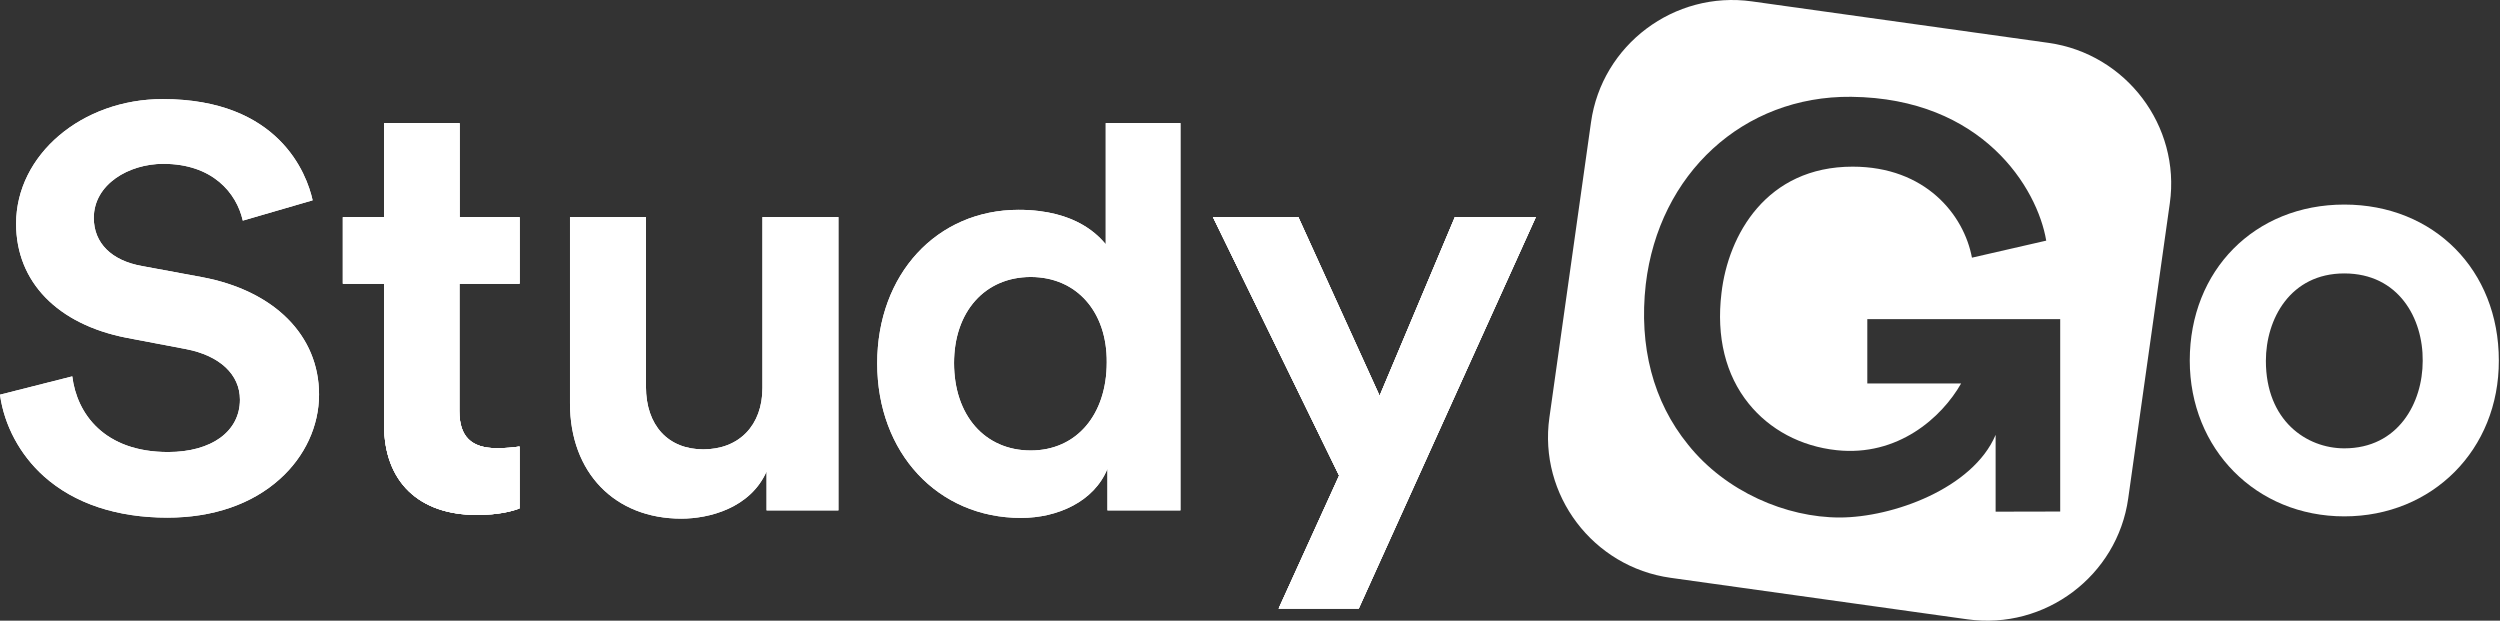 <?xml version="1.0" encoding="UTF-8"?> <svg xmlns="http://www.w3.org/2000/svg" width="145" height="36" viewBox="0 0 145 36" fill="none"><rect x="0" y="0" width="145" height="36" fill="#333333" stroke="none"/><path d="M27.652 29.866C24.286 29.866 22.277 27.931 22.277 24.654V16.452H19.887V12.598H22.277V7.146H26.651V12.598H30.132V16.452H26.643V23.838C26.643 25.312 27.321 25.996 28.826 25.996C29.264 25.996 29.785 25.955 30.132 25.897V29.488C29.735 29.644 28.933 29.866 27.652 29.866Z" fill="white"></path><path d="M74.162 35.293L77.668 27.585L70.351 12.59H75.303L80.017 22.957L84.383 12.59H89.079L78.809 35.293H74.162Z" fill="white"></path><path d="M27.652 29.866C24.286 29.866 22.277 27.931 22.277 24.654V16.452H19.887V12.598H22.277V7.146H26.651V12.598H30.132V16.452H26.643V23.838C26.643 25.312 27.321 25.996 28.826 25.996C29.264 25.996 29.785 25.955 30.132 25.897V29.488C29.735 29.644 28.933 29.866 27.652 29.866Z" fill="white"></path><path d="M74.162 35.293L77.668 27.585L70.351 12.59H75.303L80.017 22.957L84.383 12.59H89.079L78.809 35.293H74.162Z" fill="white"></path><path d="M9.707 30.023C6.78 30.023 4.316 29.207 2.547 27.626C1.166 26.391 0.24 24.67 0 22.891L4.192 21.829C4.457 23.987 6.036 26.218 9.749 26.218C12.271 26.218 13.916 25.024 13.916 23.18C13.916 21.722 12.75 20.627 10.791 20.248L7.326 19.589C3.341 18.807 0.934 16.353 0.934 12.977C0.934 8.983 4.746 5.747 9.435 5.747C16.174 5.747 17.794 10.078 18.133 11.618L14.082 12.796C13.718 11.181 12.32 9.502 9.468 9.502C7.483 9.502 5.441 10.679 5.441 12.639C5.441 14.097 6.466 15.118 8.244 15.431L11.709 16.073C15.901 16.855 18.505 19.449 18.505 22.883C18.505 24.703 17.687 26.474 16.24 27.775C14.619 29.24 12.354 30.023 9.707 30.023Z" fill="white"></path><path d="M59.221 30.039C54.392 30.039 50.878 26.268 50.878 21.072C50.878 15.917 54.326 12.17 59.081 12.17C62.487 12.17 63.769 13.751 64.133 14.163V7.138H68.466V29.603H64.232V27.19C63.455 29.101 61.33 30.039 59.221 30.039ZM59.783 16.065C57.121 16.065 55.335 18.082 55.335 21.055C55.335 24.094 57.121 26.128 59.783 26.128C62.429 26.128 64.191 24.069 64.191 21.014C64.215 18.066 62.429 16.065 59.783 16.065Z" fill="white"></path><path d="M39.517 30.081C35.647 30.081 33.059 27.404 33.059 23.394V12.59H37.466V22.43C37.466 24.67 38.748 26.062 40.79 26.062C42.874 26.062 44.221 24.662 44.221 22.505V12.59H48.629V29.603H44.461V27.347C43.51 29.479 41.121 30.081 39.517 30.081Z" fill="white"></path><path d="M27.652 29.866C24.286 29.866 22.277 27.931 22.277 24.654V16.452H19.887V12.598H22.277V7.146H26.651V12.598H30.132V16.452H26.643V23.838C26.643 25.312 27.321 25.996 28.826 25.996C29.264 25.996 29.785 25.955 30.132 25.897V29.488C29.735 29.644 28.933 29.866 27.652 29.866Z" fill="white"></path><path d="M74.162 35.293L77.668 27.585L70.351 12.59H75.303L80.017 22.957L84.383 12.59H89.079L78.809 35.293H74.162Z" fill="white"></path><path d="M27.652 29.866C24.286 29.866 22.277 27.931 22.277 24.654V16.452H19.887V12.598H22.277V7.146H26.651V12.598H30.132V16.452H26.643V23.838C26.643 25.312 27.321 25.996 28.826 25.996C29.264 25.996 29.785 25.955 30.132 25.897V29.488C29.735 29.644 28.933 29.866 27.652 29.866Z" fill="white"></path><path d="M74.162 35.293L77.668 27.585L70.351 12.59H75.303L80.017 22.957L84.383 12.59H89.079L78.809 35.293H74.162Z" fill="white"></path><path d="M9.707 30.023C6.78 30.023 4.316 29.207 2.547 27.626C1.166 26.391 0.24 24.67 0 22.891L4.192 21.829C4.457 23.987 6.036 26.218 9.749 26.218C12.271 26.218 13.916 25.024 13.916 23.18C13.916 21.722 12.75 20.627 10.791 20.248L7.326 19.589C3.341 18.807 0.934 16.353 0.934 12.977C0.934 8.983 4.746 5.747 9.435 5.747C16.174 5.747 17.794 10.078 18.133 11.618L14.082 12.796C13.718 11.181 12.32 9.502 9.468 9.502C7.483 9.502 5.441 10.679 5.441 12.639C5.441 14.097 6.466 15.118 8.244 15.431L11.709 16.073C15.901 16.855 18.505 19.449 18.505 22.883C18.505 24.703 17.687 26.474 16.24 27.775C14.619 29.24 12.354 30.023 9.707 30.023Z" fill="white"></path><path d="M59.221 30.039C54.392 30.039 50.878 26.268 50.878 21.072C50.878 15.917 54.326 12.17 59.081 12.17C62.487 12.17 63.769 13.751 64.133 14.163V7.138H68.466V29.603H64.232V27.19C63.455 29.101 61.33 30.039 59.221 30.039ZM59.783 16.065C57.121 16.065 55.335 18.082 55.335 21.055C55.335 24.094 57.121 26.128 59.783 26.128C62.429 26.128 64.191 24.069 64.191 21.014C64.215 18.066 62.429 16.065 59.783 16.065Z" fill="white"></path><path d="M39.517 30.081C35.647 30.081 33.059 27.404 33.059 23.394V12.59H37.466V22.43C37.466 24.67 38.748 26.062 40.79 26.062C42.874 26.062 44.221 24.662 44.221 22.505V12.59H48.629V29.603H44.461V27.347C43.51 29.479 41.121 30.081 39.517 30.081Z" fill="white"></path><path d="M135.969 29.949C130.859 29.949 127.006 26.053 127.006 20.907C127.006 15.678 130.776 11.865 135.969 11.865C141.162 11.865 144.932 15.661 144.932 20.907C144.949 26.078 141.079 29.949 135.969 29.949ZM135.969 15.859C132.844 15.859 131.421 18.494 131.421 20.931C131.421 24.407 133.786 26.004 135.969 26.004C139.095 26.004 140.517 23.369 140.517 20.931C140.542 18.469 139.12 15.859 135.969 15.859Z" fill="white"></path><path d="M118.814 2.486L101.615 0.081C97.108 -0.553 92.908 2.601 92.279 7.089L89.865 24.217C89.228 28.705 92.395 32.889 96.902 33.514L114.1 35.919C118.607 36.553 122.807 33.399 123.436 28.911L125.85 11.783C126.479 7.303 123.312 3.12 118.814 2.486ZM115.746 29.677V25.222C114.431 28.326 109.776 30.015 106.7 30.015C103.607 30.015 100.085 28.524 97.902 25.782C95.876 23.287 95.049 20.083 95.454 16.493C96.207 10.086 101.102 5.549 107.37 5.615C114.993 5.697 118.169 10.91 118.681 13.957L114.373 14.945C113.91 12.466 111.686 9.666 107.452 9.666C102.458 9.666 100.234 13.619 99.845 17.004C99.539 19.54 100.085 21.755 101.425 23.41C102.64 24.917 104.443 25.889 106.526 26.111C110.065 26.49 112.612 24.234 113.745 22.241H108.304V18.511H119.492V29.669L115.746 29.677Z" fill="white"></path></svg> 